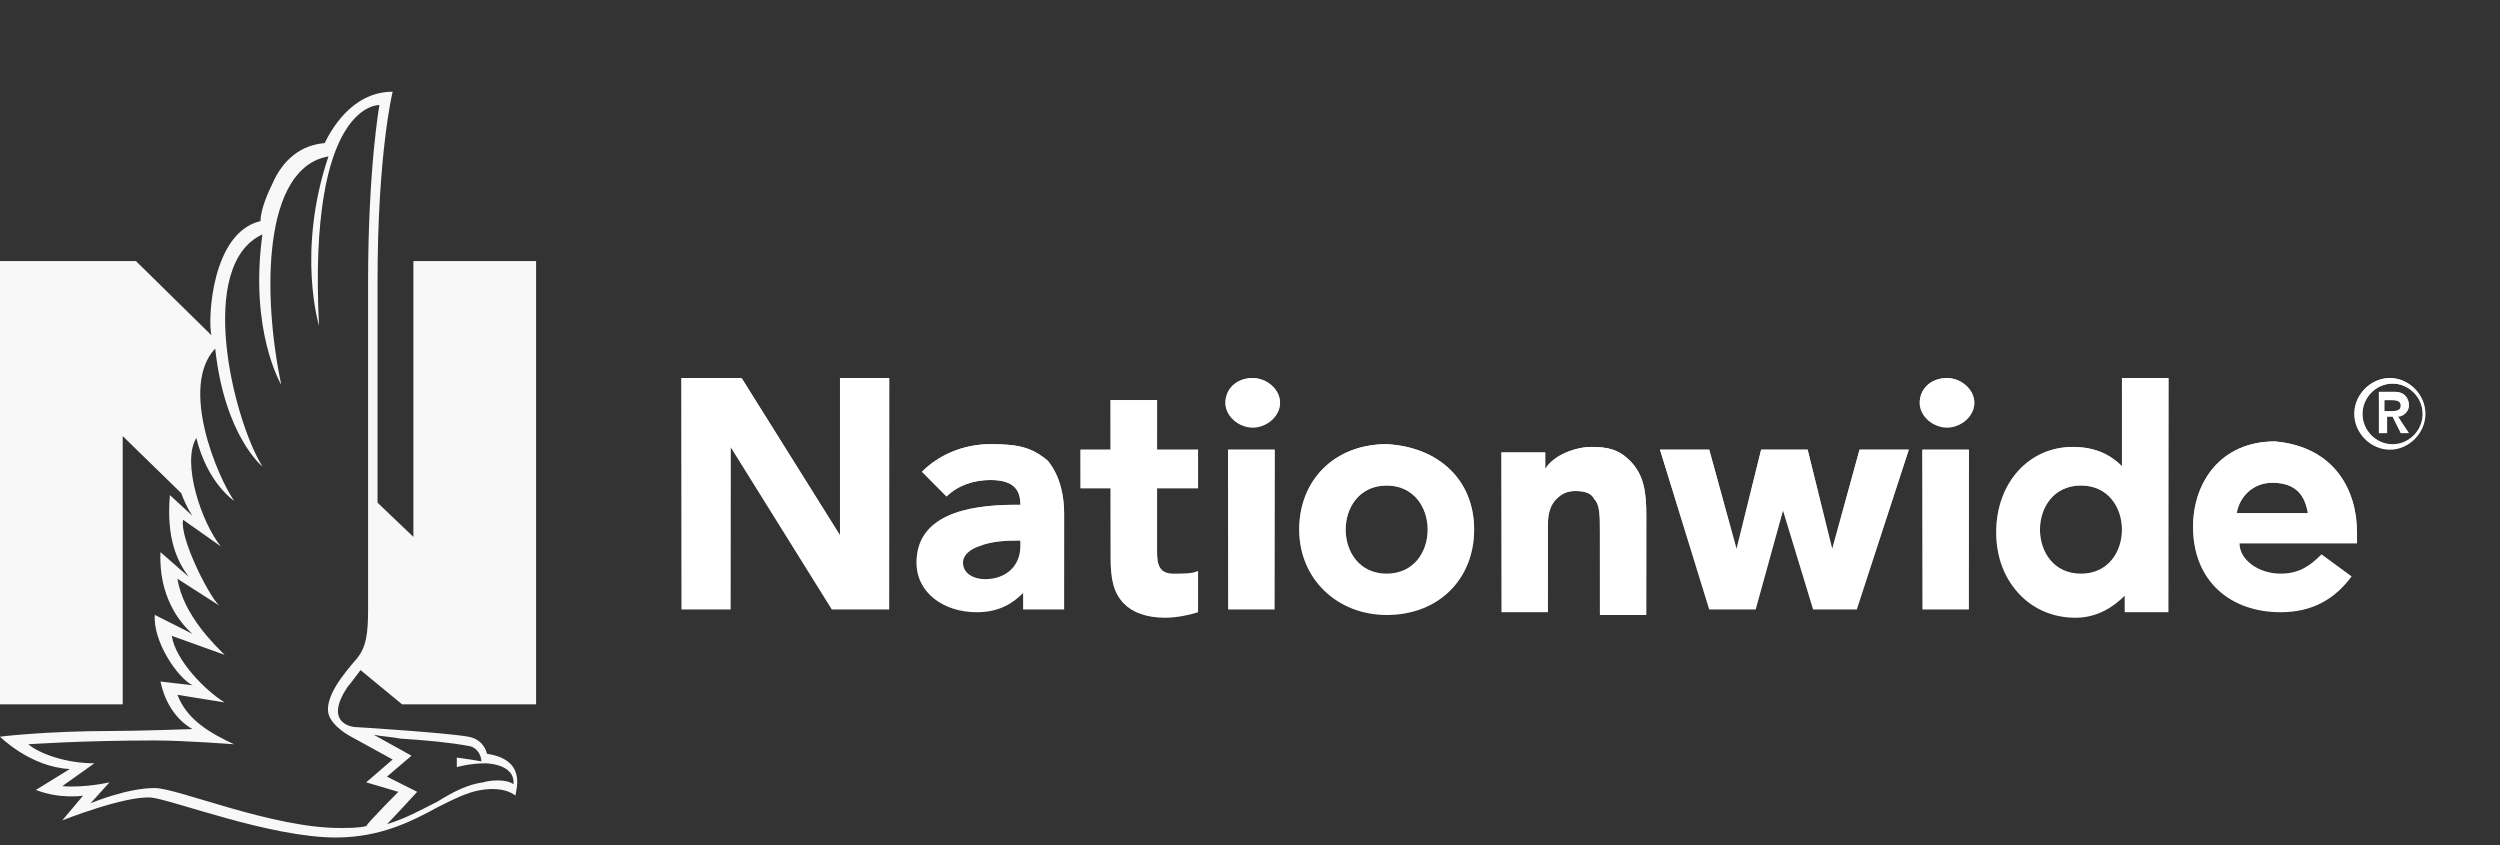 <svg width="139" height="47" viewBox="0 0 139 47" fill="none" xmlns="http://www.w3.org/2000/svg">
<rect x="0" y="0" width="139" height="47" fill="#333333" stroke="none"/>
<g clip-path="url(#clip0_1521_67847)">
<path d="M19.836 36.622C19.102 37.468 18.052 38.738 18.262 39.69C18.472 40.43 19.522 40.959 19.522 40.959L21.831 42.228L20.361 43.498L22.145 44.026C22.145 44.026 20.466 45.719 20.361 45.931C19.941 46.036 19.417 46.036 18.892 46.036C15.114 46.036 9.866 43.815 8.606 43.815C7.032 43.815 5.038 44.661 5.038 44.661L6.087 43.498C6.087 43.498 4.723 43.815 3.463 43.709L5.248 42.44C3.673 42.44 2.204 41.911 1.574 41.382C1.574 41.382 4.513 41.17 8.606 41.17C10.286 41.17 13.014 41.382 13.014 41.382C11.65 40.747 10.39 40.007 9.866 38.632L12.49 39.055C11.44 38.42 9.761 36.728 9.551 35.353L12.49 36.41C11.965 35.882 10.181 34.189 9.866 32.179L12.175 33.66C11.545 33.026 9.971 29.852 10.181 28.9L12.28 30.381C11.23 29.112 10.076 25.727 10.915 24.352C11.545 26.89 13.014 27.842 13.014 27.842C12.07 26.467 9.971 21.496 11.965 19.38C12.49 24.246 14.589 25.938 14.589 25.938C12.909 23.188 10.915 14.726 14.589 13.034C13.854 18.428 15.638 21.39 15.638 21.39C14.589 16.418 14.589 9.331 18.262 8.697C16.478 13.986 17.737 18.111 17.737 18.111C17.108 5.629 21.096 5.841 21.096 5.841C21.096 5.841 20.466 9.331 20.466 15.678V33.872C20.466 35.247 20.361 35.987 19.836 36.622ZM22.25 41.065C23.825 41.17 24.979 41.276 26.134 41.488C26.553 41.594 26.763 42.017 26.763 42.334C26.239 42.228 25.399 42.123 25.399 42.123V42.651C25.399 42.651 26.134 42.44 26.973 42.44C26.973 42.44 28.653 42.44 28.548 43.603C28.128 43.286 27.183 43.392 26.868 43.498C26.029 43.603 25.189 44.026 24.349 44.555C23.51 44.978 22.565 45.507 21.516 45.825C21.936 45.402 23.195 44.026 23.195 44.026L21.516 43.18L22.88 42.017L20.781 40.853C21.306 40.959 21.726 40.959 22.25 41.065ZM22.355 39.161H29.807V14.514H22.985V29.852L20.991 27.948V15.678C20.991 8.485 21.831 5.1 21.831 5.1C19.522 5.1 18.367 7.321 18.052 7.956C16.793 8.062 15.743 8.802 15.114 10.283C14.694 11.13 14.484 11.87 14.484 12.293C11.755 12.928 11.545 17.794 11.755 18.64L7.557 14.514H0V39.161H6.822V24.246L10.076 27.419C10.39 28.265 10.705 28.689 10.705 28.689L9.446 27.525C9.236 29.958 9.866 31.227 10.495 32.074L8.921 30.698C8.816 33.131 9.971 34.612 10.705 35.247L8.606 34.189C8.501 35.67 9.866 37.68 10.705 38.103L8.921 37.891C9.341 39.901 10.705 40.536 10.705 40.536C10.705 40.536 7.662 40.642 6.297 40.642C2.519 40.642 0 40.959 0 40.959C0 40.959 1.679 42.651 3.883 42.757L1.994 43.921C3.359 44.45 4.618 44.238 4.618 44.238L3.463 45.613C3.463 45.613 6.927 44.238 8.396 44.344C9.551 44.45 15.008 46.565 18.682 46.565C21.201 46.565 22.985 45.613 24.349 44.873C25.189 44.45 26.029 44.026 26.763 43.921C28.128 43.709 28.653 44.238 28.653 44.238C28.758 43.709 29.177 42.228 27.078 41.911C26.973 41.488 26.659 41.065 26.029 40.959C24.874 40.747 19.941 40.43 19.836 40.43C19.417 40.43 18.052 40.113 19.312 38.209C19.417 38.103 20.046 37.257 20.046 37.257L22.355 39.161Z" fill="#F8F8F8"/>
<path d="M69.652 21.021C70.412 21.021 71.172 21.634 71.172 22.399C71.172 23.165 70.412 23.778 69.652 23.778C68.892 23.778 68.132 23.165 68.132 22.399C68.132 21.634 68.74 21.021 69.652 21.021Z" fill="white"/>
<path d="M69.652 21.021C70.412 21.021 71.172 21.634 71.172 22.399C71.172 23.165 70.412 23.778 69.652 23.778C68.892 23.778 68.132 23.165 68.132 22.399C68.132 21.634 68.74 21.021 69.652 21.021Z" fill="url(#paint0_linear_1521_67847)"/>
<path d="M108.255 21.021C109.015 21.021 109.774 21.634 109.774 22.399C109.774 23.165 109.015 23.778 108.255 23.778C107.495 23.778 106.735 23.165 106.735 22.399C106.735 21.634 107.343 21.021 108.255 21.021Z" fill="white"/>
<path d="M108.255 21.021C109.015 21.021 109.774 21.634 109.774 22.399C109.774 23.165 109.015 23.778 108.255 23.778C107.495 23.778 106.735 23.165 106.735 22.399C106.735 21.634 107.343 21.021 108.255 21.021Z" fill="url(#paint1_linear_1521_67847)"/>
<path d="M59.166 28.526V33.887H56.886V32.968C56.278 33.581 55.518 34.04 54.302 34.04C52.478 34.04 50.959 32.968 50.959 31.283C50.959 28.679 53.694 28.067 56.43 28.067H56.734C56.734 27.301 56.43 26.688 55.062 26.688C54.15 26.688 53.238 26.994 52.63 27.607L51.263 26.229C52.175 25.31 53.542 24.697 55.062 24.697C56.582 24.697 57.342 24.85 58.254 25.616C59.014 26.535 59.166 27.76 59.166 28.526ZM56.734 30.058H56.582C56.126 30.058 55.214 30.058 54.454 30.364C53.998 30.517 53.542 30.824 53.542 31.283C53.542 31.896 54.15 32.202 54.758 32.202C55.974 32.202 56.734 31.436 56.734 30.364V30.058Z" fill="white"/>
<path d="M59.166 28.526V33.887H56.886V32.968C56.278 33.581 55.518 34.04 54.302 34.04C52.478 34.04 50.959 32.968 50.959 31.283C50.959 28.679 53.694 28.067 56.43 28.067H56.734C56.734 27.301 56.43 26.688 55.062 26.688C54.15 26.688 53.238 26.994 52.63 27.607L51.263 26.229C52.175 25.31 53.542 24.697 55.062 24.697C56.582 24.697 57.342 24.85 58.254 25.616C59.014 26.535 59.166 27.76 59.166 28.526ZM56.734 30.058H56.582C56.126 30.058 55.214 30.058 54.454 30.364C53.998 30.517 53.542 30.824 53.542 31.283C53.542 31.896 54.15 32.202 54.758 32.202C55.974 32.202 56.734 31.436 56.734 30.364V30.058Z" fill="url(#paint2_linear_1521_67847)"/>
<path d="M64.333 25.003V22.246H61.749V25.003H60.077V27.148H61.749V30.977C61.749 32.202 61.901 32.968 62.509 33.581C62.965 34.04 63.725 34.347 64.789 34.347C65.397 34.347 66.156 34.194 66.612 34.04V31.743C66.308 31.896 65.853 31.896 65.245 31.896C64.485 31.896 64.333 31.436 64.333 30.671V27.148H66.612V25.003H64.333Z" fill="white"/>
<path d="M64.333 25.003V22.246H61.749V25.003H60.077V27.148H61.749V30.977C61.749 32.202 61.901 32.968 62.509 33.581C62.965 34.04 63.725 34.347 64.789 34.347C65.397 34.347 66.156 34.194 66.612 34.04V31.743C66.308 31.896 65.853 31.896 65.245 31.896C64.485 31.896 64.333 31.436 64.333 30.671V27.148H66.612V25.003H64.333Z" fill="url(#paint3_linear_1521_67847)"/>
<path d="M131.051 29.598V30.211H124.516C124.516 31.13 125.58 31.896 126.796 31.896C127.86 31.896 128.468 31.436 129.076 30.824L130.747 32.049C129.836 33.274 128.62 34.04 126.796 34.04C124.06 34.04 121.933 32.355 121.933 29.292C121.933 26.841 123.452 24.544 126.492 24.544C129.836 24.85 131.051 27.301 131.051 29.598ZM128.316 28.526C128.164 27.607 127.708 26.841 126.34 26.841C125.276 26.841 124.516 27.607 124.364 28.526H128.316Z" fill="white"/>
<path d="M131.051 29.598V30.211H124.516C124.516 31.13 125.58 31.896 126.796 31.896C127.86 31.896 128.468 31.436 129.076 30.824L130.747 32.049C129.836 33.274 128.62 34.04 126.796 34.04C124.06 34.04 121.933 32.355 121.933 29.292C121.933 26.841 123.452 24.544 126.492 24.544C129.836 24.85 131.051 27.301 131.051 29.598ZM128.316 28.526C128.164 27.607 127.708 26.841 126.34 26.841C125.276 26.841 124.516 27.607 124.364 28.526H128.316Z" fill="url(#paint4_linear_1521_67847)"/>
<path d="M46.703 21.021V29.752L41.232 21.021H37.889V33.887H40.624V24.85L46.248 33.887H49.439V21.021H46.703Z" fill="white"/>
<path d="M46.703 21.021V29.752L41.232 21.021H37.889V33.887H40.624V24.85L46.248 33.887H49.439V21.021H46.703Z" fill="url(#paint5_linear_1521_67847)"/>
<path d="M103.391 25.003L101.871 30.517L100.504 25.003H97.92L96.552 30.517L95.032 25.003H92.297L95.032 33.887H97.616L99.136 28.373L100.808 33.887H103.239L106.127 25.003H103.391Z" fill="white"/>
<path d="M103.391 25.003L101.871 30.517L100.504 25.003H97.92L96.552 30.517L95.032 25.003H92.297L95.032 33.887H97.616L99.136 28.373L100.808 33.887H103.239L106.127 25.003H103.391Z" fill="url(#paint6_linear_1521_67847)"/>
<path d="M70.868 25.003H68.284V33.887H70.868V25.003Z" fill="white"/>
<path d="M70.868 25.003H68.284V33.887H70.868V25.003Z" fill="url(#paint7_linear_1521_67847)"/>
<path d="M109.47 25.003H106.887V33.887H109.47V25.003Z" fill="white"/>
<path d="M109.47 25.003H106.887V33.887H109.47V25.003Z" fill="url(#paint8_linear_1521_67847)"/>
<path d="M90.625 25.616C90.017 25.003 89.409 24.85 88.497 24.85C87.585 24.85 86.37 25.31 85.914 26.076V25.156H83.482V34.04H86.066V29.139C86.066 28.526 86.218 28.067 86.522 27.76C86.826 27.454 87.13 27.301 87.585 27.301C88.193 27.301 88.497 27.454 88.649 27.76C88.953 28.067 88.953 28.679 88.953 29.598V34.194H91.537V28.679C91.537 27.301 91.385 26.382 90.625 25.616Z" fill="white"/>
<path d="M90.625 25.616C90.017 25.003 89.409 24.85 88.497 24.85C87.585 24.85 86.37 25.31 85.914 26.076V25.156H83.482V34.04H86.066V29.139C86.066 28.526 86.218 28.067 86.522 27.76C86.826 27.454 87.13 27.301 87.585 27.301C88.193 27.301 88.497 27.454 88.649 27.76C88.953 28.067 88.953 28.679 88.953 29.598V34.194H91.537V28.679C91.537 27.301 91.385 26.382 90.625 25.616Z" fill="url(#paint9_linear_1521_67847)"/>
<path d="M120.565 21.021V34.04H118.133V33.121C117.525 33.734 116.613 34.347 115.397 34.347C114.182 34.347 113.118 33.887 112.358 33.121C111.446 32.202 110.99 30.977 110.99 29.598C110.99 26.841 112.814 24.85 115.246 24.85C116.309 24.85 117.221 25.157 117.981 25.922V21.021H120.565ZM117.981 29.445C117.981 28.22 117.221 26.994 115.701 26.994C114.182 26.994 113.422 28.22 113.422 29.445C113.422 30.671 114.182 31.896 115.701 31.896C117.221 31.896 117.981 30.671 117.981 29.445Z" fill="white"/>
<path d="M120.565 21.021V34.04H118.133V33.121C117.525 33.734 116.613 34.347 115.397 34.347C114.182 34.347 113.118 33.887 112.358 33.121C111.446 32.202 110.99 30.977 110.99 29.598C110.99 26.841 112.814 24.85 115.246 24.85C116.309 24.85 117.221 25.157 117.981 25.922V21.021H120.565ZM117.981 29.445C117.981 28.22 117.221 26.994 115.701 26.994C114.182 26.994 113.422 28.22 113.422 29.445C113.422 30.671 114.182 31.896 115.701 31.896C117.221 31.896 117.981 30.671 117.981 29.445Z" fill="url(#paint10_linear_1521_67847)"/>
<path d="M81.962 29.445C81.962 32.202 79.987 34.194 77.099 34.194C74.363 34.194 72.236 32.202 72.236 29.445C72.236 26.688 74.211 24.697 77.099 24.697C79.987 24.85 81.962 26.688 81.962 29.445ZM77.099 26.994C75.579 26.994 74.819 28.22 74.819 29.445C74.819 30.671 75.579 31.896 77.099 31.896C78.619 31.896 79.379 30.671 79.379 29.445C79.379 28.22 78.619 26.994 77.099 26.994Z" fill="white"/>
<path d="M81.962 29.445C81.962 32.202 79.987 34.194 77.099 34.194C74.363 34.194 72.236 32.202 72.236 29.445C72.236 26.688 74.211 24.697 77.099 24.697C79.987 24.85 81.962 26.688 81.962 29.445ZM77.099 26.994C75.579 26.994 74.819 28.22 74.819 29.445C74.819 30.671 75.579 31.896 77.099 31.896C78.619 31.896 79.379 30.671 79.379 29.445C79.379 28.22 78.619 26.994 77.099 26.994Z" fill="url(#paint11_linear_1521_67847)"/>
<path d="M132.267 24.084H132.723V23.165H133.027L133.483 24.084H133.939L133.331 23.165C133.635 23.165 133.939 22.859 133.939 22.553C133.939 22.093 133.635 21.787 133.179 21.787H132.267V24.084ZM132.571 22.246H132.875C133.179 22.246 133.483 22.246 133.483 22.553C133.483 22.859 133.179 22.859 132.875 22.859H132.571V22.246ZM130.899 23.012C130.899 24.084 131.811 25.003 132.875 25.003C133.939 25.003 134.851 24.084 134.851 23.012C134.851 21.94 133.939 21.021 132.875 21.021C131.811 21.021 130.899 21.94 130.899 23.012ZM131.355 23.012C131.355 22.093 132.115 21.327 133.027 21.327C133.939 21.327 134.699 22.093 134.699 23.012C134.699 23.931 133.939 24.697 133.027 24.697C132.115 24.697 131.355 23.931 131.355 23.012Z" fill="white"/>
<path d="M132.267 24.084H132.723V23.165H133.027L133.483 24.084H133.939L133.331 23.165C133.635 23.165 133.939 22.859 133.939 22.553C133.939 22.093 133.635 21.787 133.179 21.787H132.267V24.084ZM132.571 22.246H132.875C133.179 22.246 133.483 22.246 133.483 22.553C133.483 22.859 133.179 22.859 132.875 22.859H132.571V22.246ZM130.899 23.012C130.899 24.084 131.811 25.003 132.875 25.003C133.939 25.003 134.851 24.084 134.851 23.012C134.851 21.94 133.939 21.021 132.875 21.021C131.811 21.021 130.899 21.94 130.899 23.012ZM131.355 23.012C131.355 22.093 132.115 21.327 133.027 21.327C133.939 21.327 134.699 22.093 134.699 23.012C134.699 23.931 133.939 24.697 133.027 24.697C132.115 24.697 131.355 23.931 131.355 23.012Z" fill="url(#paint12_linear_1521_67847)"/>
</g>
<defs>
<linearGradient id="paint0_linear_1521_67847" x1="69.652" y1="21.021" x2="69.652" y2="23.778" gradientUnits="userSpaceOnUse">
<stop stop-color="white"/>
<stop offset="1" stop-color="white" stop-opacity="0"/>
</linearGradient>
<linearGradient id="paint1_linear_1521_67847" x1="108.255" y1="21.021" x2="108.255" y2="23.778" gradientUnits="userSpaceOnUse">
<stop stop-color="white"/>
<stop offset="1" stop-color="white" stop-opacity="0"/>
</linearGradient>
<linearGradient id="paint2_linear_1521_67847" x1="55.062" y1="24.697" x2="55.062" y2="34.04" gradientUnits="userSpaceOnUse">
<stop stop-color="white"/>
<stop offset="1" stop-color="white" stop-opacity="0"/>
</linearGradient>
<linearGradient id="paint3_linear_1521_67847" x1="63.345" y1="22.246" x2="63.345" y2="34.347" gradientUnits="userSpaceOnUse">
<stop stop-color="white"/>
<stop offset="1" stop-color="white" stop-opacity="0"/>
</linearGradient>
<linearGradient id="paint4_linear_1521_67847" x1="126.492" y1="24.544" x2="126.492" y2="34.04" gradientUnits="userSpaceOnUse">
<stop stop-color="white"/>
<stop offset="1" stop-color="white" stop-opacity="0"/>
</linearGradient>
<linearGradient id="paint5_linear_1521_67847" x1="43.664" y1="21.021" x2="43.664" y2="33.887" gradientUnits="userSpaceOnUse">
<stop stop-color="white"/>
<stop offset="1" stop-color="white" stop-opacity="0"/>
</linearGradient>
<linearGradient id="paint6_linear_1521_67847" x1="99.212" y1="25.003" x2="99.212" y2="33.887" gradientUnits="userSpaceOnUse">
<stop stop-color="white"/>
<stop offset="1" stop-color="white" stop-opacity="0"/>
</linearGradient>
<linearGradient id="paint7_linear_1521_67847" x1="69.576" y1="25.003" x2="69.576" y2="33.887" gradientUnits="userSpaceOnUse">
<stop stop-color="white"/>
<stop offset="1" stop-color="white" stop-opacity="0"/>
</linearGradient>
<linearGradient id="paint8_linear_1521_67847" x1="108.179" y1="25.003" x2="108.179" y2="33.887" gradientUnits="userSpaceOnUse">
<stop stop-color="white"/>
<stop offset="1" stop-color="white" stop-opacity="0"/>
</linearGradient>
<linearGradient id="paint9_linear_1521_67847" x1="87.51" y1="24.85" x2="87.51" y2="34.194" gradientUnits="userSpaceOnUse">
<stop stop-color="white"/>
<stop offset="1" stop-color="white" stop-opacity="0"/>
</linearGradient>
<linearGradient id="paint10_linear_1521_67847" x1="115.777" y1="21.021" x2="115.777" y2="34.347" gradientUnits="userSpaceOnUse">
<stop stop-color="white"/>
<stop offset="1" stop-color="white" stop-opacity="0"/>
</linearGradient>
<linearGradient id="paint11_linear_1521_67847" x1="77.099" y1="24.697" x2="77.099" y2="34.194" gradientUnits="userSpaceOnUse">
<stop stop-color="white"/>
<stop offset="1" stop-color="white" stop-opacity="0"/>
</linearGradient>
<linearGradient id="paint12_linear_1521_67847" x1="132.875" y1="21.021" x2="132.875" y2="25.003" gradientUnits="userSpaceOnUse">
<stop stop-color="white"/>
<stop offset="1" stop-color="white" stop-opacity="0"/>
</linearGradient>
<clipPath id="clip0_1521_67847">
<rect width="139" height="47" fill="white"/>
</clipPath>
</defs>
</svg>
